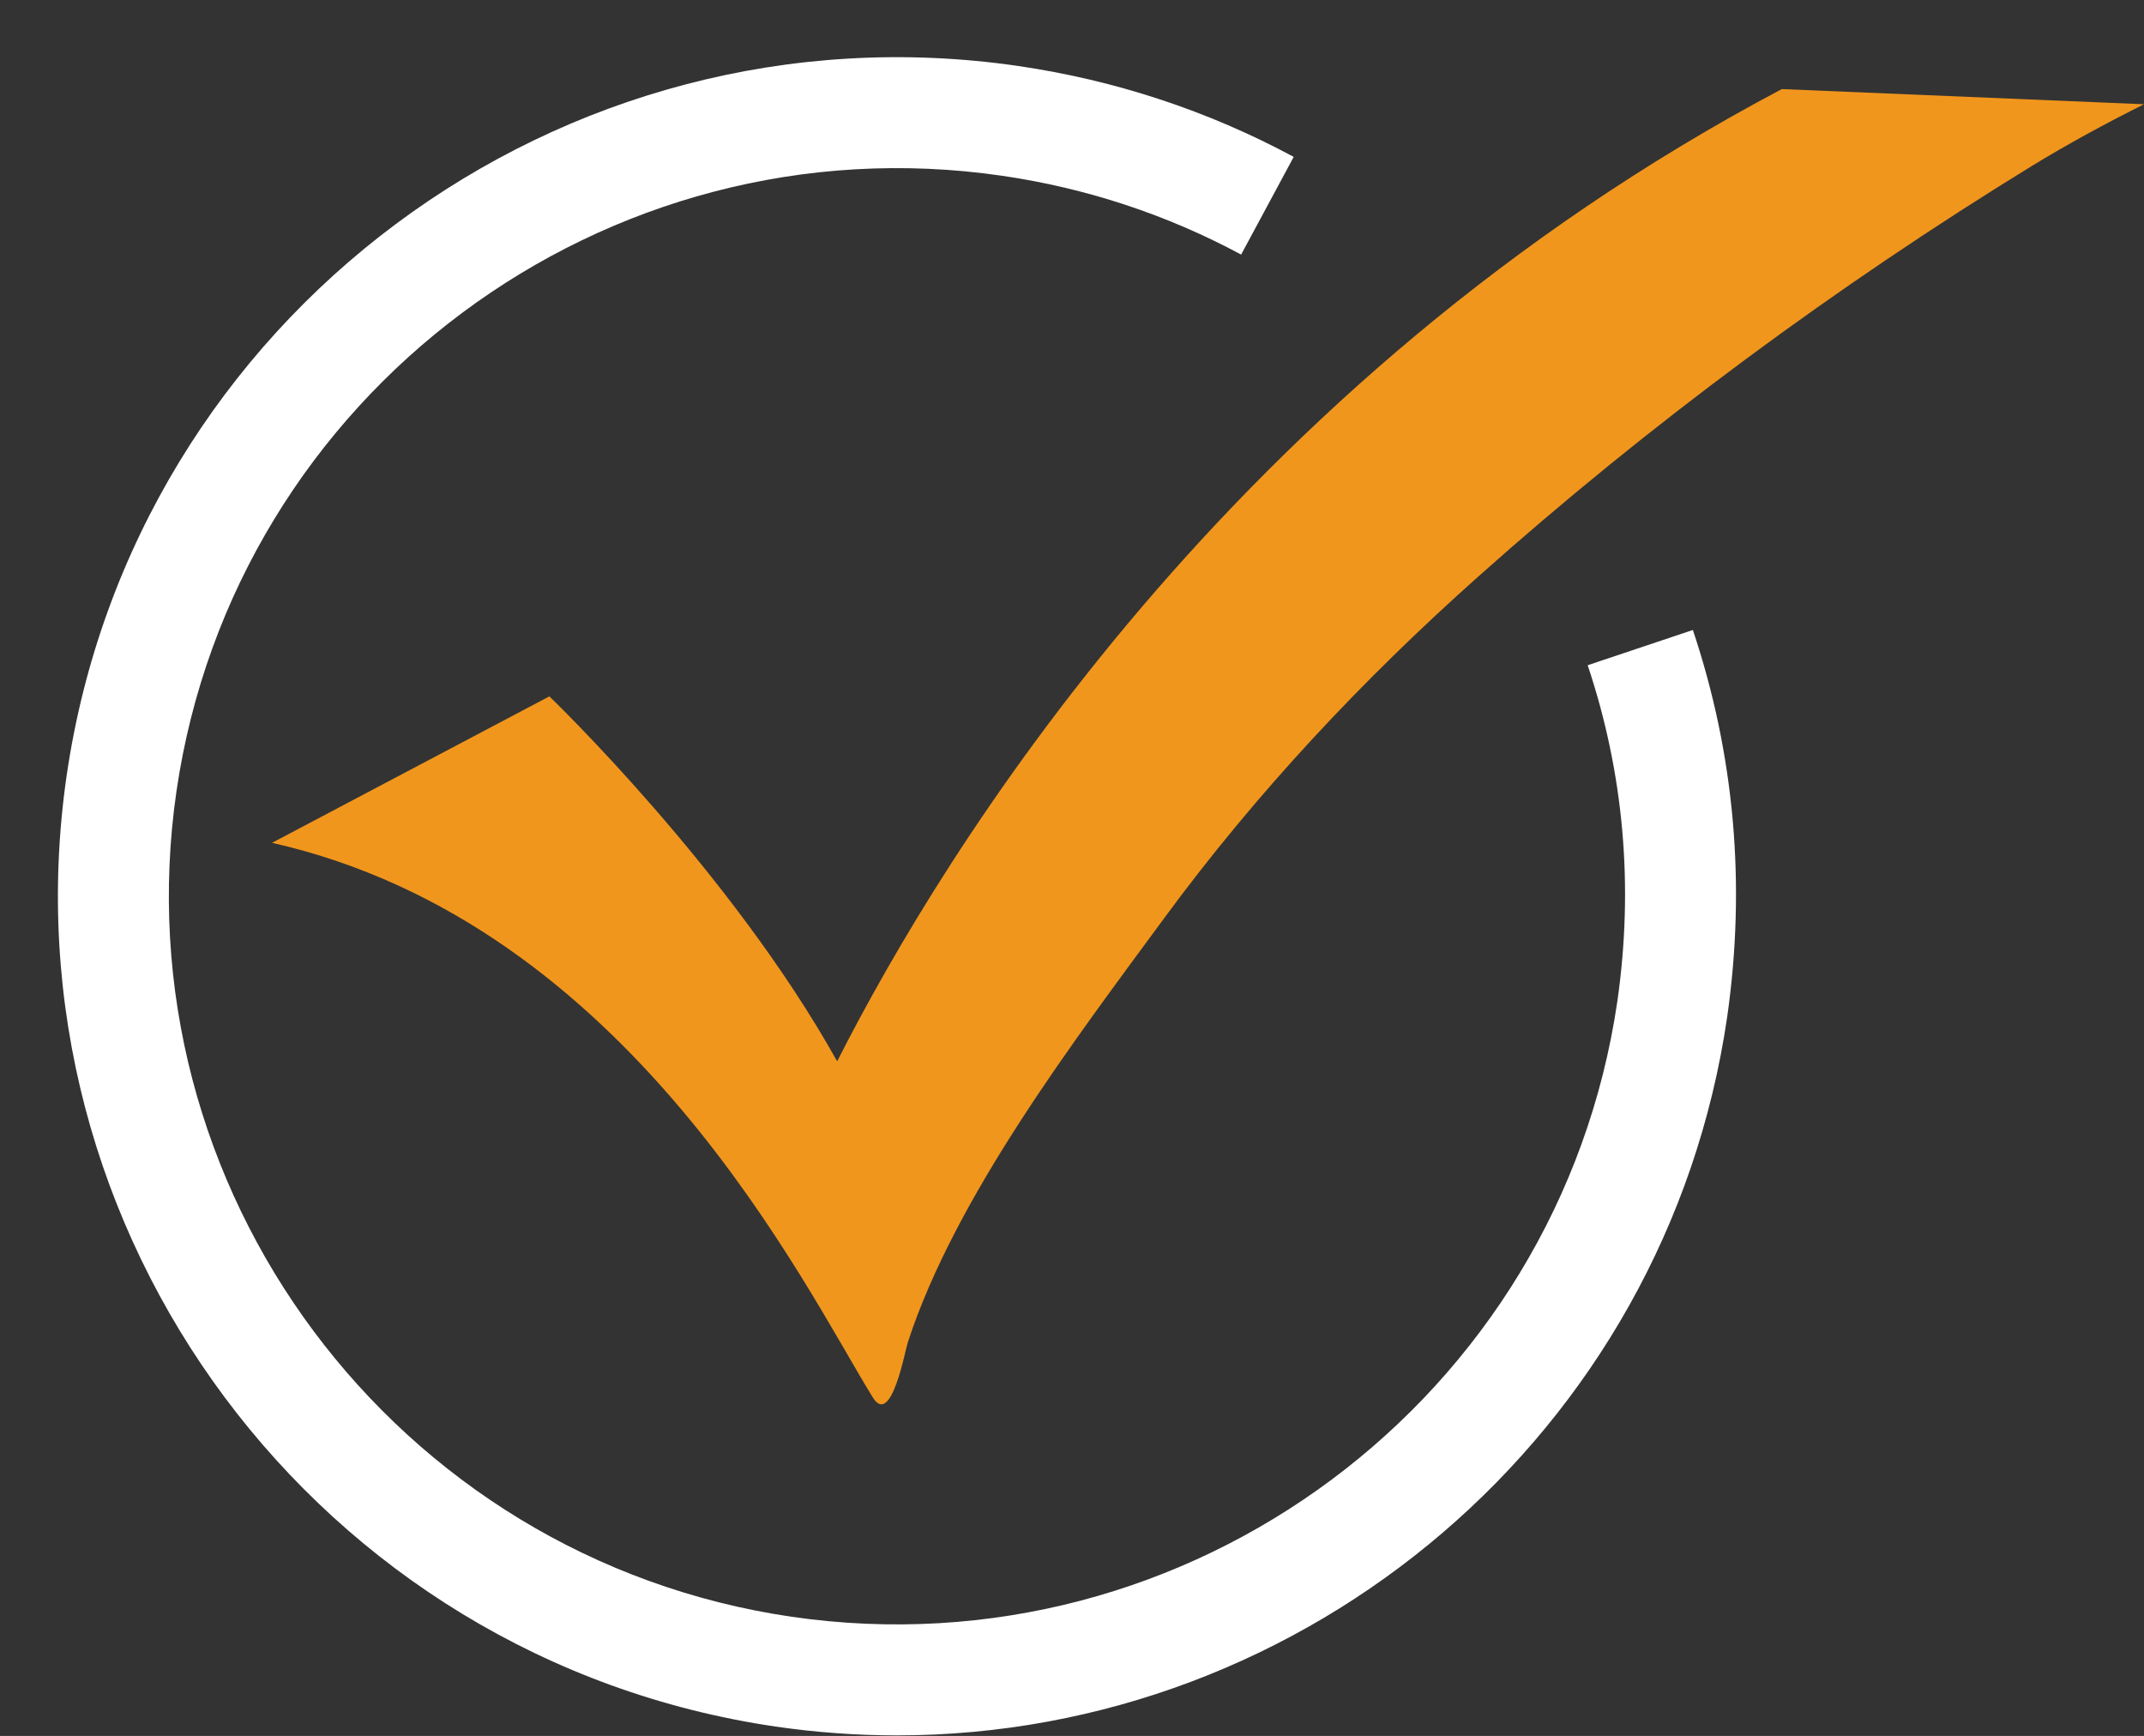 <?xml version="1.0" encoding="UTF-8" standalone="no"?><svg xmlns="http://www.w3.org/2000/svg" xmlns:xlink="http://www.w3.org/1999/xlink" fill="#000000" height="131.8" preserveAspectRatio="xMidYMid meet" version="1" viewBox="-3.6 -3.7 162.8 131.8" width="162.8" zoomAndPan="magnify"><rect x="-3.6" y="-3.7" width="162.8" height="131.8" fill="#333333" stroke="none"/><g><g id="change1_1"><path d="M159.202,4.215l-27.503-1.152C89.802,25.219,67.974,61.099,59.968,76.879 c-8.076-14.491-21.854-27.708-21.854-27.708L17.055,60.29c27.215,6.143,40.473,33.81,45.627,42.118 c1.399,2.249,2.44-3.578,2.66-4.222c3.62-11.064,12.668-22.938,19.51-32.247c6.964-9.459,14.999-18.028,23.759-25.83 c12.984-11.585,27.257-22.114,42.09-31.219C153.484,7.191,156.295,5.669,159.202,4.215z" fill="#f1961c"/></g><g id="change2_1"><path d="M64.51,128.056c-3.039,0-6.112-0.218-9.206-0.668c-34.74-5.084-58.89-37.492-53.838-72.242 C6.552,20.406,38.954-3.742,73.708,1.309c7.379,1.079,14.419,3.401,20.927,6.902l-3.992,7.418 c-5.642-3.035-11.749-5.049-18.151-5.984C42.337,5.256,14.213,26.218,9.801,56.362c-4.384,30.154,16.574,58.279,46.719,62.69 c30.157,4.38,58.279-16.58,62.69-46.731c1.251-8.724,0.494-17.312-2.253-25.515l7.987-2.675c3.168,9.459,4.043,19.35,2.603,29.397 C122.915,105.189,95.606,128.054,64.51,128.056z" fill="#ffffff"/></g></g></svg>